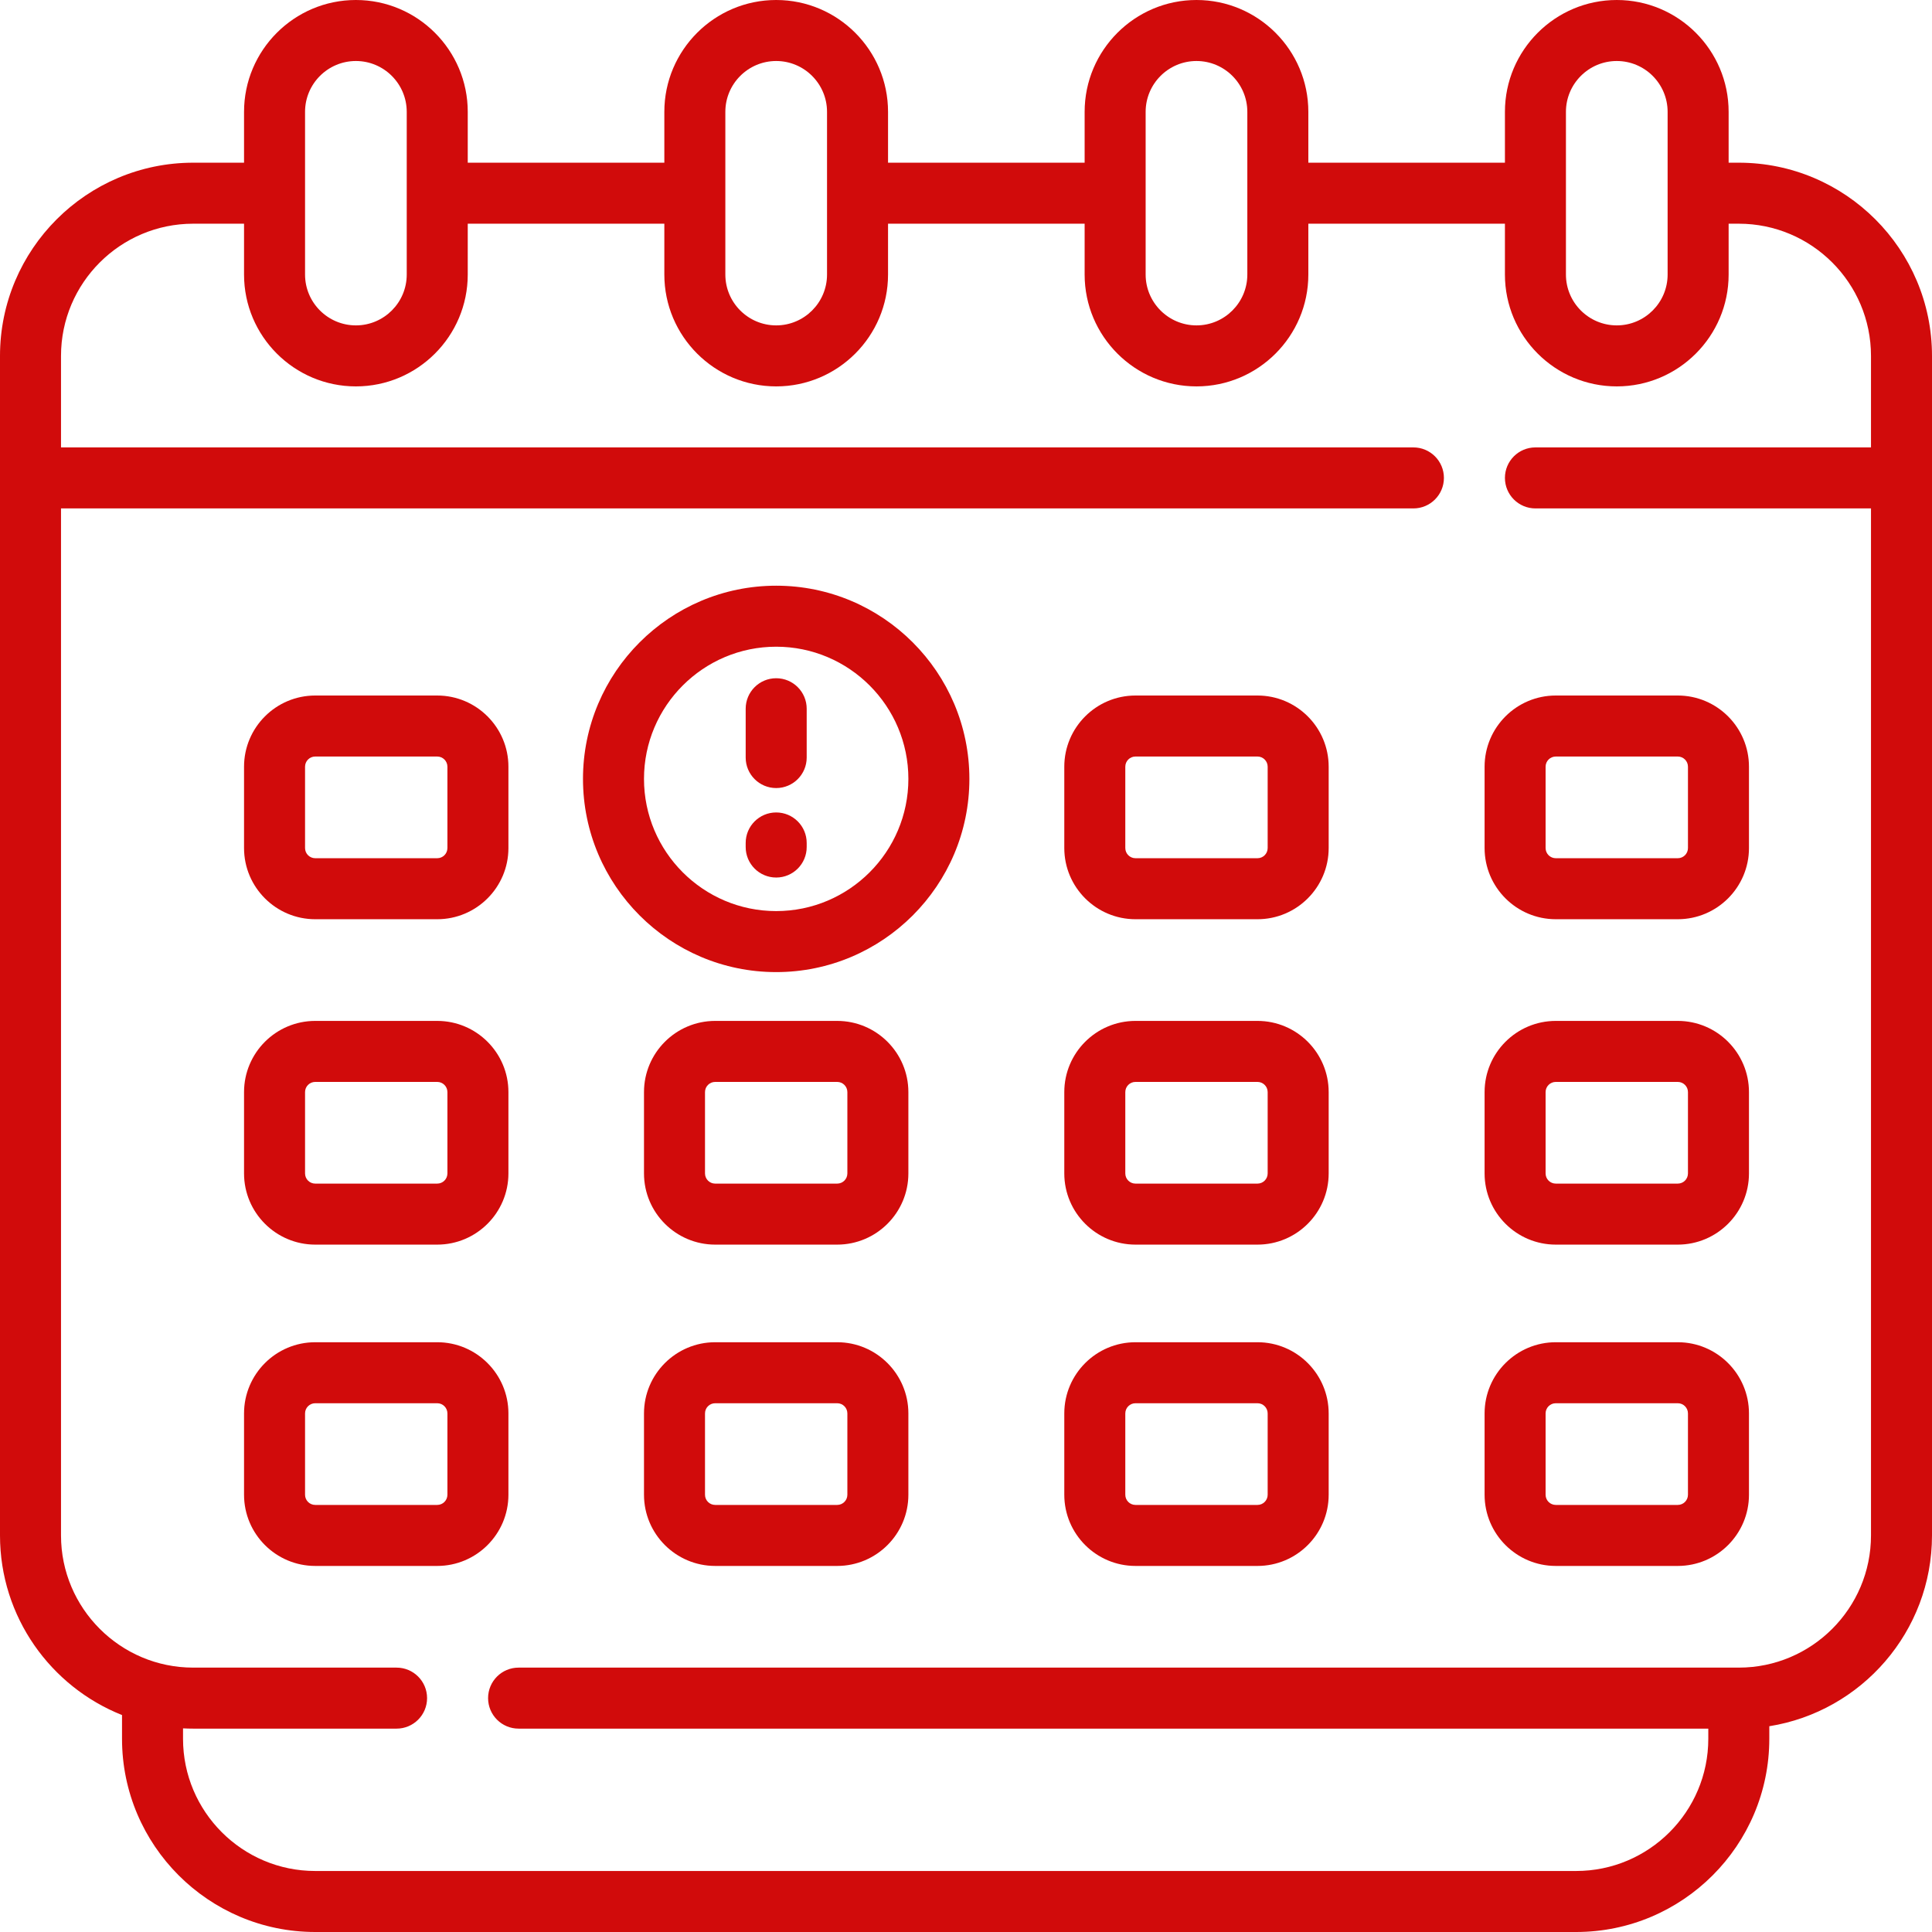 <?xml version="1.0" encoding="iso-8859-1"?>
<!-- Generator: Adobe Illustrator 19.0.0, SVG Export Plug-In . SVG Version: 6.00 Build 0)  -->
<svg xmlns="http://www.w3.org/2000/svg" xmlns:xlink="http://www.w3.org/1999/xlink" version="1.1" id="Layer_1" x="0px" y="0px" viewBox="0 0 512 512" style="enable-background:new 0 0 512 512;" xml:space="preserve" width="512px" height="512px">
<g>
	<g>
		<g>
			<path d="M115.874,184.32H83.537c-10.401,0-18.863,8.463-18.863,18.863v21.558c0,10.401,8.463,18.863,18.863,18.863h32.337     c10.401,0,18.863-8.463,18.863-18.863v-21.558C134.737,192.783,126.274,184.32,115.874,184.32z M118.568,224.741     c0,1.486-1.208,2.695-2.695,2.695H83.537c-1.486,0-2.695-1.208-2.695-2.695v-21.558c0-1.486,1.208-2.695,2.695-2.695h32.337     c1.486,0,2.695,1.208,2.695,2.695V224.741z" fill="#D10B0B"/>
			<path d="M115.874,355.705H83.537c-10.401,0-18.863,8.463-18.863,18.863v21.558c0,10.401,8.463,18.863,18.863,18.863h32.337     c10.401,0,18.863-8.463,18.863-18.863v-21.558C134.737,364.168,126.274,355.705,115.874,355.705z M118.568,396.126     c0,1.486-1.208,2.695-2.695,2.695H83.537c-1.486,0-2.695-1.208-2.695-2.695v-21.558c0-1.486,1.208-2.695,2.695-2.695h32.337     c1.486,0,2.695,1.208,2.695,2.695V396.126z" fill="#D10B0B"/>
			<path d="M115.874,270.552H83.537c-10.401,0-18.863,8.463-18.863,18.863v21.558c0,10.401,8.463,18.863,18.863,18.863h32.337     c10.401,0,18.863-8.463,18.863-18.863v-21.558C134.737,279.014,126.274,270.552,115.874,270.552z M118.568,310.973     c0,1.486-1.208,2.695-2.695,2.695H83.537c-1.486,0-2.695-1.208-2.695-2.695v-21.558c0-1.486,1.208-2.695,2.695-2.695h32.337     c1.486,0,2.695,1.208,2.695,2.695V310.973z" fill="#D10B0B"/>
			<path d="M205.698,155.217c-28.231,0-51.2,22.969-51.2,51.2s22.969,51.2,51.2,51.2s51.2-22.969,51.2-51.2     S233.929,155.217,205.698,155.217z M205.698,241.448c-19.317,0-35.032-15.715-35.032-35.032s15.715-35.032,35.032-35.032     s35.032,15.715,35.032,35.032S225.015,241.448,205.698,241.448z" fill="#D10B0B"/>
			<path d="M444.632,270.552h-32.337c-10.401,0-18.863,8.463-18.863,18.863v21.558c0,10.401,8.463,18.863,18.863,18.863h32.337     c10.401,0,18.863-8.463,18.863-18.863v-21.558C463.495,279.014,455.032,270.552,444.632,270.552z M447.326,310.973     c0,1.486-1.208,2.695-2.695,2.695h-32.337c-1.486,0-2.695-1.208-2.695-2.695v-21.558c0-1.486,1.208-2.695,2.695-2.695h32.337     c1.486,0,2.695,1.208,2.695,2.695V310.973z" fill="#D10B0B"/>
			<path d="M333.249,184.32h-32.337c-10.401,0-18.863,8.463-18.863,18.863v21.558c0,10.401,8.463,18.863,18.863,18.863h32.337     c10.401,0,18.863-8.463,18.863-18.863v-21.558C352.113,192.783,343.65,184.32,333.249,184.32z M335.944,224.741     c0,1.486-1.208,2.695-2.695,2.695h-32.337c-1.486,0-2.695-1.208-2.695-2.695v-21.558c0-1.486,1.208-2.695,2.695-2.695h32.337     c1.486,0,2.695,1.208,2.695,2.695V224.741z" fill="#D10B0B"/>
			<path d="M444.632,355.705h-32.337c-10.401,0-18.863,8.463-18.863,18.863v21.558c0,10.401,8.463,18.863,18.863,18.863h32.337     c10.401,0,18.863-8.463,18.863-18.863v-21.558C463.495,364.168,455.032,355.705,444.632,355.705z M447.326,396.126     c0,1.486-1.208,2.695-2.695,2.695h-32.337c-1.486,0-2.695-1.208-2.695-2.695v-21.558c0-1.486,1.208-2.695,2.695-2.695h32.337     c1.486,0,2.695,1.208,2.695,2.695V396.126z" fill="#D10B0B"/>
			<path d="M460.8,43.116h-2.695V29.642C458.105,13.298,444.807,0,428.463,0s-29.642,13.298-29.642,29.642v13.474h-52.098V29.642     C346.723,13.298,333.425,0,317.081,0s-29.642,13.298-29.642,29.642v13.474H235.34V29.642C235.34,13.298,222.042,0,205.698,0     s-29.642,13.298-29.642,29.642v13.474h-52.098V29.642C123.958,13.298,110.66,0,94.316,0S64.674,13.298,64.674,29.642v13.474H51.2     c-28.231,0-51.2,22.969-51.2,51.2v312.589c0,21.574,13.412,40.074,32.337,47.6v6.295c0,28.231,22.969,51.2,51.2,51.2h334.147     c28.231,0,51.2-22.969,51.2-51.2v-3.333c24.405-3.886,43.116-25.08,43.116-50.562V94.316C512,66.085,489.031,43.116,460.8,43.116     z M414.989,29.642c0-7.43,6.044-13.474,13.474-13.474s13.474,6.044,13.474,13.474v43.116c0,7.43-6.044,13.474-13.474,13.474     s-13.474-6.044-13.474-13.474V29.642z M303.607,51.2V29.642c0-7.43,6.044-13.474,13.474-13.474s13.474,6.044,13.474,13.474     v43.116c0,7.43-6.044,13.474-13.474,13.474s-13.474-6.044-13.474-13.474V51.2z M192.224,51.2V29.642     c0-7.43,6.044-13.474,13.474-13.474s13.474,6.044,13.474,13.474v43.116c0,7.43-6.044,13.474-13.474,13.474     s-13.474-6.044-13.474-13.474V51.2z M80.842,51.2V29.642c0-7.43,6.044-13.474,13.474-13.474s13.474,6.044,13.474,13.474v43.116     c0,7.43-6.044,13.474-13.474,13.474s-13.474-6.044-13.474-13.474V51.2z M495.832,118.568h-88.926     c-4.466,0-8.084,3.619-8.084,8.084s3.618,8.084,8.084,8.084h88.926v272.168c0,19.317-15.715,35.032-35.032,35.032H137.432     c-4.466,0-8.084,3.618-8.084,8.084c0,4.466,3.619,8.084,8.084,8.084h315.284v2.695c0,19.317-15.715,35.032-35.032,35.032H83.537     c-19.317,0-35.032-15.715-35.032-35.032v-2.765c0.894,0.047,1.79,0.07,2.695,0.07h53.895c4.466,0,8.084-3.619,8.084-8.084     c0-4.466-3.618-8.084-8.084-8.084H51.2c-19.317,0-35.032-15.715-35.032-35.032V134.737h358.4c4.466,0,8.084-3.619,8.084-8.084     s-3.619-8.084-8.084-8.084h-358.4V94.316c0-19.317,15.715-35.032,35.032-35.032h13.474v13.474     c0,16.344,13.298,29.642,29.642,29.642s29.642-13.298,29.642-29.642V59.284h52.098v13.474c0,16.344,13.298,29.642,29.642,29.642     s29.642-13.298,29.642-29.642V59.284h52.099v13.474c0,16.344,13.298,29.642,29.642,29.642s29.642-13.298,29.642-29.642V59.284     h52.098v13.474c0,16.344,13.298,29.642,29.642,29.642s29.642-13.298,29.642-29.642V59.284h2.695     c19.317,0,35.032,15.715,35.032,35.032V118.568z" fill="#D10B0B"/>
			<path d="M393.432,224.741c0,10.401,8.463,18.863,18.863,18.863h32.337c10.401,0,18.863-8.463,18.863-18.863v-21.558     c0-10.401-8.463-18.863-18.863-18.863h-32.337c-10.401,0-18.863,8.463-18.863,18.863V224.741z M409.6,203.183     c0-1.486,1.208-2.695,2.695-2.695h32.337c1.486,0,2.695,1.208,2.695,2.695v21.558c0,1.486-1.208,2.695-2.695,2.695h-32.337     c-1.486,0-2.695-1.208-2.695-2.695V203.183z" fill="#D10B0B"/>
			<path d="M221.866,355.705h-32.337c-10.401,0-18.863,8.463-18.863,18.863v21.558c0,10.401,8.463,18.863,18.863,18.863h32.337     c10.401,0,18.863-8.463,18.863-18.863v-21.558C240.729,364.168,232.267,355.705,221.866,355.705z M224.561,396.126     c0,1.486-1.208,2.695-2.695,2.695h-32.337c-1.486,0-2.695-1.208-2.695-2.695v-21.558c0-1.486,1.208-2.695,2.695-2.695h32.337     c1.486,0,2.695,1.208,2.695,2.695V396.126z" fill="#D10B0B"/>
			<path d="M333.249,270.552h-32.337c-10.401,0-18.863,8.463-18.863,18.863v21.558c0,10.401,8.463,18.863,18.863,18.863h32.337     c10.401,0,18.863-8.463,18.863-18.863v-21.558C352.113,279.014,343.65,270.552,333.249,270.552z M335.944,310.973     c0,1.486-1.208,2.695-2.695,2.695h-32.337c-1.486,0-2.695-1.208-2.695-2.695v-21.558c0-1.486,1.208-2.695,2.695-2.695h32.337     c1.486,0,2.695,1.208,2.695,2.695V310.973z" fill="#D10B0B"/>
			<path d="M221.866,270.552h-32.337c-10.401,0-18.863,8.463-18.863,18.863v21.558c0,10.401,8.463,18.863,18.863,18.863h32.337     c10.401,0,18.863-8.463,18.863-18.863v-21.558C240.729,279.014,232.267,270.552,221.866,270.552z M224.561,310.973     c0,1.486-1.208,2.695-2.695,2.695h-32.337c-1.486,0-2.695-1.208-2.695-2.695v-21.558c0-1.486,1.208-2.695,2.695-2.695h32.337     c1.486,0,2.695,1.208,2.695,2.695V310.973z" fill="#D10B0B"/>
			<path d="M205.698,215.309c-4.466,0-8.084,3.618-8.084,8.084v1.078c0,4.466,3.619,8.084,8.084,8.084     c4.466,0,8.084-3.618,8.084-8.084v-1.078C213.782,218.928,210.164,215.309,205.698,215.309z" fill="#D10B0B"/>
			<path d="M205.698,179.739c-4.466,0-8.084,3.618-8.084,8.084v12.935c0,4.466,3.619,8.084,8.084,8.084     c4.466,0,8.084-3.618,8.084-8.084v-12.935C213.782,183.357,210.164,179.739,205.698,179.739z" fill="#D10B0B"/>
			<path d="M333.249,355.705h-32.337c-10.401,0-18.863,8.463-18.863,18.863v21.558c0,10.401,8.463,18.863,18.863,18.863h32.337     c10.401,0,18.863-8.463,18.863-18.863v-21.558C352.113,364.168,343.65,355.705,333.249,355.705z M335.944,396.126     c0,1.486-1.208,2.695-2.695,2.695h-32.337c-1.486,0-2.695-1.208-2.695-2.695v-21.558c0-1.486,1.208-2.695,2.695-2.695h32.337     c1.486,0,2.695,1.208,2.695,2.695V396.126z" fill="#D10B0B"/>
		</g>
	</g>
</g>
<g>
</g>
<g>
</g>
<g>
</g>
<g>
</g>
<g>
</g>
<g>
</g>
<g>
</g>
<g>
</g>
<g>
</g>
<g>
</g>
<g>
</g>
<g>
</g>
<g>
</g>
<g>
</g>
<g>
</g>
</svg>
